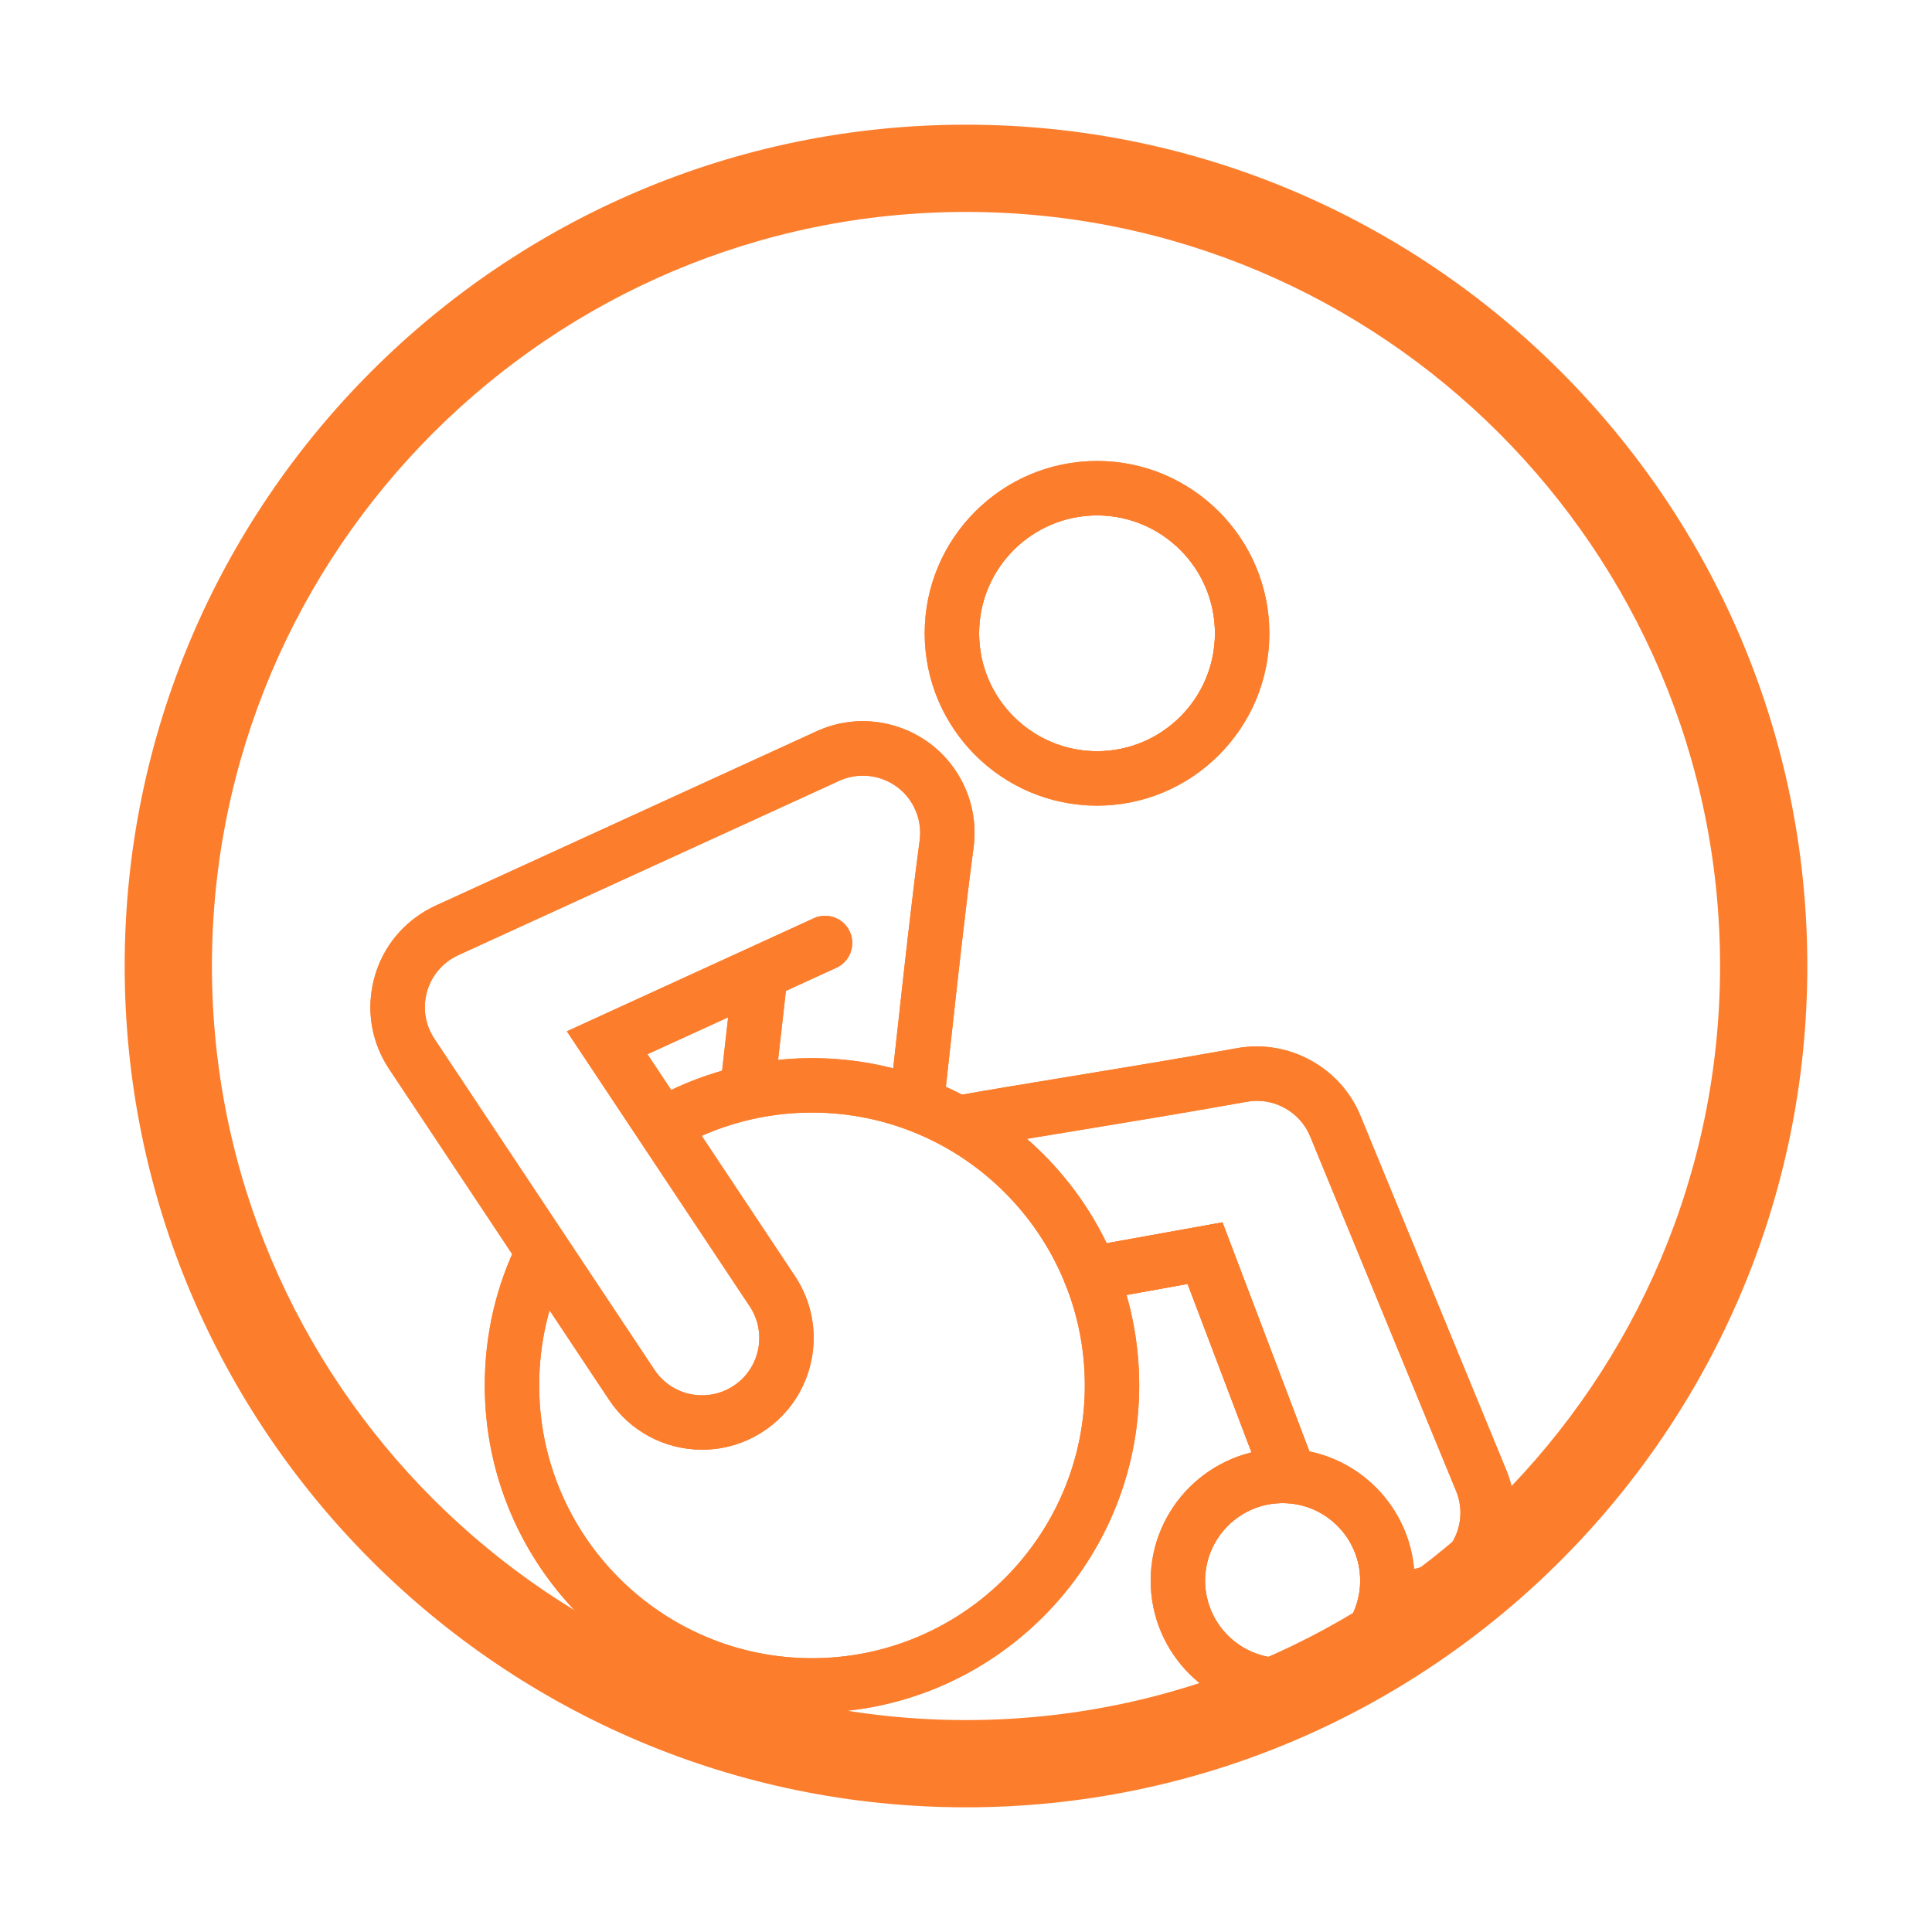 <?xml version="1.0" encoding="UTF-8"?>
<svg id="Layer_1" data-name="Layer 1" xmlns="http://www.w3.org/2000/svg" xmlns:xlink="http://www.w3.org/1999/xlink" viewBox="0 0 600 600">
  <defs>
    <style>
      .cls-1 {
        clip-path: url(#clippath);
      }

      .cls-2 {
        fill: #FC7E2D;
      }

      .cls-3 {
        clip-path: url(#clippath-1);
      }

      .cls-4 {
        clip-path: url(#clippath-3);
      }

      .cls-5 {
        clip-path: url(#clippath-2);
      }
    </style>
    <clipPath id="clippath">
      <path class="cls-2" d="M252.18,531.87c-56.04,0-101.63-45.59-101.63-101.63,0-15.91,3.57-31.14,10.61-45.27l15.13,7.54c-5.87,11.77-8.84,24.47-8.84,37.74,0,46.72,38.01,84.72,84.73,84.72s84.72-38.01,84.72-84.72-38.01-84.73-84.72-84.73h-.13c-14.81,0-29.39,3.91-42.2,11.31l-8.46-14.63c15.38-8.88,32.89-13.58,50.64-13.58h.15c56.02,0,101.61,45.59,101.61,101.63s-45.59,101.63-101.63,101.63Z"/>
    </clipPath>
    <clipPath id="clippath-1">
      <path class="cls-2" d="M398.34,531.87c-22.6,0-40.99-18.39-40.99-40.98s18.39-40.99,40.99-40.99,40.98,18.39,40.98,40.99-18.39,40.98-40.98,40.98Zm0-65.07c-13.28,0-24.09,10.8-24.09,24.09s10.8,24.08,24.09,24.08,24.08-10.8,24.08-24.08-10.8-24.09-24.08-24.09Z"/>
    </clipPath>
    <clipPath id="clippath-2">
      <path class="cls-2" d="M340.69,250.2c-29.51,0-53.52-24.01-53.52-53.52s24.01-53.52,53.52-53.52,53.52,24.01,53.52,53.52-24.01,53.52-53.52,53.52Zm0-90.14c-20.19,0-36.62,16.43-36.62,36.62s16.43,36.62,36.62,36.62,36.62-16.43,36.62-36.62-16.43-36.62-36.62-36.62Z"/>
    </clipPath>
    <clipPath id="clippath-3">
      <path class="cls-2" d="M435.78,504.5c-4.67,0-8.45-3.78-8.45-8.45s3.78-8.45,8.45-8.45c2.33,0,4.6-.45,6.76-1.34,9.06-3.73,13.4-14.14,9.67-23.2l-45.35-110.19c-3.17-7.66-11.39-12.2-19.57-10.72-19.81,3.54-38.1,6.54-54.24,9.19-12.93,2.12-24.09,3.95-32.78,5.54-4.57,.84-8.99-2.2-9.83-6.8-.2-1.09-.18-2.17,.03-3.2-1.72,1.5-4.04,2.29-6.49,2.02-4.64-.53-7.97-4.71-7.45-9.34,.63-5.55,1.31-11.73,2.02-18.27,2.16-19.68,4.61-41.98,7.06-60.28,.47-3.52-.12-7.06-1.7-10.25-4.26-8.59-14.58-12.22-23.26-8.29h0s-.76,.36-.76,.36h0s-117.57,53.8-117.57,53.8c-.86,.39-1.68,.85-2.44,1.36-3.96,2.64-6.65,6.64-7.59,11.3-.94,4.65,0,9.39,2.63,13.34l68.32,102.77c3.3,4.97,8.82,7.93,14.79,7.93h.02c3.5,0,6.89-1.03,9.81-2.97,8.17-5.42,10.4-16.48,4.98-24.65l-56.8-85.43,76.68-35.1c4.25-1.95,9.26-.08,11.2,4.16,1.94,4.24,.08,9.26-4.16,11.2l-15.69,7.18c-.68,5.98-1.31,11.6-1.9,16.77-.53,4.67-1.01,8.98-1.45,12.83-.53,4.64-4.71,7.99-9.36,7.43-4.64-.53-7.96-4.72-7.43-9.36,.44-3.85,.92-8.14,1.45-12.79,.24-2.15,.49-4.37,.75-6.67l-25.06,11.47,45.84,68.95c10.58,15.94,6.22,37.51-9.71,48.08-5.69,3.78-12.3,5.78-19.13,5.79h-.04c-11.64,0-22.43-5.78-28.87-15.48l-68.32-102.76c-5.13-7.71-6.95-16.95-5.12-26.03,1.82-9.08,7.07-16.9,14.79-22.03,1.5-1,3.1-1.89,4.77-2.66l117.6-53.83c8.22-3.97,17.49-4.56,26.16-1.64,8.78,2.96,15.88,9.15,20,17.45,3.08,6.21,4.22,13.13,3.31,19.99-2.42,18.11-4.86,40.3-7.01,59.89-.72,6.55-1.4,12.75-2.03,18.31-.03,.25-.07,.5-.12,.74,1.11-.96,2.48-1.65,4.02-1.93,8.84-1.61,20.07-3.45,33.08-5.59,16.08-2.64,34.32-5.63,54.01-9.15,15.95-2.82,31.98,5.97,38.16,20.92l45.36,110.2c7.28,17.68-1.18,37.98-18.86,45.25-4.2,1.73-8.65,2.61-13.2,2.61Zm-36.03-39.61c-3.41,0-6.62-2.08-7.9-5.45l-23.03-60.7-28.65,5.16c-4.59,.84-8.99-2.23-9.81-6.82-.83-4.59,2.23-8.99,6.82-9.81l42.47-7.65,28.01,73.83c1.66,4.36-.54,9.24-4.9,10.9-.99,.37-2,.55-3,.55Z"/>
    </clipPath>
  </defs>
  <path class="cls-2" d="M300,561.28c-144.07,0-261.28-117.21-261.28-261.28S155.93,38.72,300,38.72s261.28,117.21,261.28,261.28-117.21,261.28-261.28,261.28Zm0-495.46c-129.13,0-234.18,105.05-234.18,234.18s105.06,234.18,234.18,234.18,234.18-105.05,234.18-234.18-105.06-234.18-234.18-234.18Z"/>
  <g id="disabilities">
    <g id="Path">
      <g>
        <path class="cls-2" d="M252.18,531.87c-56.04,0-101.63-45.59-101.63-101.63,0-15.91,3.57-31.14,10.61-45.27l15.13,7.54c-5.87,11.77-8.84,24.47-8.84,37.74,0,46.72,38.01,84.72,84.73,84.72s84.72-38.01,84.72-84.72-38.01-84.73-84.72-84.73h-.13c-14.81,0-29.39,3.91-42.2,11.31l-8.46-14.63c15.38-8.88,32.89-13.58,50.64-13.58h.15c56.02,0,101.61,45.59,101.61,101.63s-45.59,101.63-101.63,101.63Z"/>
        <g class="cls-1">
          <polygon class="cls-2" points="152.52 328.61 150.55 486.55 150.55 328.61 152.52 328.61"/>
          <polygon class="cls-2" points="159.53 328.61 157 531.87 150.55 531.87 150.55 486.55 152.52 328.61 159.53 328.61"/>
          <polygon class="cls-2" points="166.55 328.61 164.02 531.87 157 531.87 159.53 328.61 166.55 328.61"/>
          <polygon class="cls-2" points="173.57 328.61 171.04 531.87 164.02 531.87 166.55 328.61 173.57 328.61"/>
          <polygon class="cls-2" points="180.59 328.61 178.06 531.87 171.04 531.87 173.57 328.61 180.59 328.61"/>
          <polygon class="cls-2" points="187.61 328.61 185.08 531.87 178.06 531.87 180.59 328.61 187.61 328.61"/>
          <polygon class="cls-2" points="194.62 328.61 192.09 531.87 185.08 531.87 187.61 328.61 194.62 328.61"/>
          <polygon class="cls-2" points="201.64 328.61 199.11 531.87 192.09 531.87 194.62 328.61 201.64 328.61"/>
          <polygon class="cls-2" points="208.66 328.61 206.13 531.87 199.11 531.87 201.64 328.61 208.66 328.61"/>
          <polygon class="cls-2" points="215.68 328.61 213.15 531.87 206.13 531.87 208.66 328.61 215.68 328.61"/>
          <polygon class="cls-2" points="222.7 328.61 220.17 531.87 213.15 531.87 215.68 328.61 222.7 328.61"/>
          <polygon class="cls-2" points="229.71 328.61 227.18 531.87 220.17 531.87 222.7 328.61 229.71 328.61"/>
          <polygon class="cls-2" points="236.73 328.61 234.2 531.87 227.18 531.87 229.71 328.61 236.73 328.61"/>
          <polygon class="cls-2" points="243.75 328.61 241.22 531.87 234.2 531.87 236.73 328.61 243.75 328.61"/>
          <polygon class="cls-2" points="250.77 328.61 248.24 531.87 241.22 531.87 243.75 328.61 250.77 328.61"/>
          <polygon class="cls-2" points="257.78 328.61 255.25 531.87 248.24 531.87 250.77 328.61 257.78 328.61"/>
          <polygon class="cls-2" points="264.8 328.61 262.27 531.87 255.25 531.87 257.78 328.61 264.8 328.61"/>
          <polygon class="cls-2" points="271.82 328.61 269.29 531.87 262.27 531.87 264.8 328.61 271.82 328.61"/>
          <polygon class="cls-2" points="278.84 328.61 276.31 531.87 269.29 531.87 271.82 328.61 278.84 328.61"/>
          <polygon class="cls-2" points="285.86 328.61 283.33 531.87 276.31 531.87 278.84 328.61 285.86 328.61"/>
          <polygon class="cls-2" points="292.87 328.61 290.34 531.87 283.33 531.87 285.86 328.61 292.87 328.61"/>
          <polygon class="cls-2" points="299.89 328.61 297.36 531.87 290.34 531.87 292.87 328.61 299.89 328.61"/>
          <polygon class="cls-2" points="306.91 328.61 304.38 531.87 297.36 531.87 299.89 328.61 306.91 328.61"/>
          <polygon class="cls-2" points="313.93 328.61 311.4 531.87 304.38 531.87 306.91 328.61 313.93 328.61"/>
          <polygon class="cls-2" points="320.95 328.61 318.42 531.87 311.4 531.87 313.93 328.61 320.95 328.61"/>
          <polygon class="cls-2" points="327.96 328.61 325.43 531.87 318.42 531.87 320.95 328.61 327.96 328.61"/>
          <polygon class="cls-2" points="334.98 328.61 332.45 531.87 325.43 531.87 327.96 328.61 334.98 328.61"/>
          <polygon class="cls-2" points="342 328.61 339.47 531.87 332.45 531.87 334.98 328.61 342 328.61"/>
          <polygon class="cls-2" points="349.02 328.61 346.49 531.87 339.47 531.87 342 328.61 349.02 328.61"/>
          <polygon class="cls-2" points="353.8 507.78 353.5 531.87 346.49 531.87 349.02 328.61 353.8 328.61 353.8 507.78"/>
          <polygon class="cls-2" points="353.5 531.87 353.8 507.78 353.8 531.87 353.5 531.87"/>
        </g>
      </g>
    </g>
    <g id="Oval">
      <g>
        <path class="cls-2" d="M398.34,531.87c-22.6,0-40.99-18.39-40.99-40.98s18.39-40.99,40.99-40.99,40.98,18.39,40.98,40.99-18.39,40.98-40.98,40.98Zm0-65.07c-13.28,0-24.09,10.8-24.09,24.09s10.8,24.08,24.09,24.08,24.08-10.8,24.08-24.08-10.8-24.09-24.08-24.09Z"/>
        <g class="cls-3">
          <polygon class="cls-2" points="375.37 466.8 374.77 514.97 374.26 514.97 374.26 466.8 375.37 466.8"/>
          <polygon class="cls-2" points="382.39 466.8 381.79 514.97 374.77 514.97 375.37 466.8 382.39 466.8"/>
          <polygon class="cls-2" points="389.4 466.8 388.8 514.97 381.79 514.97 382.39 466.8 389.4 466.8"/>
          <polygon class="cls-2" points="396.42 466.8 395.82 514.97 388.8 514.97 389.4 466.8 396.42 466.8"/>
          <polygon class="cls-2" points="403.44 466.8 402.84 514.97 395.82 514.97 396.42 466.8 403.44 466.8"/>
          <polygon class="cls-2" points="410.46 466.8 409.86 514.97 402.84 514.97 403.44 466.8 410.46 466.8"/>
          <polygon class="cls-2" points="417.47 466.8 416.88 514.97 409.86 514.97 410.46 466.8 417.47 466.8"/>
          <polygon class="cls-2" points="416.88 514.97 417.47 466.8 422.43 466.8 422.43 514.97 416.88 514.97"/>
          <polygon class="cls-2" points="361.54 449.9 360.52 531.87 357.36 531.87 357.36 449.9 361.54 449.9"/>
          <polygon class="cls-2" points="368.56 449.9 367.54 531.87 360.52 531.87 361.54 449.9 368.56 449.9"/>
          <polygon class="cls-2" points="375.58 449.9 374.56 531.87 367.54 531.87 368.56 449.9 375.58 449.9"/>
          <polygon class="cls-2" points="382.6 449.9 381.58 531.87 374.56 531.87 375.58 449.9 382.6 449.9"/>
          <polygon class="cls-2" points="389.61 449.9 388.59 531.87 381.58 531.87 382.6 449.9 389.61 449.9"/>
          <polygon class="cls-2" points="396.63 449.9 395.61 531.87 388.59 531.87 389.61 449.9 396.63 449.9"/>
          <polygon class="cls-2" points="403.65 449.9 402.63 531.87 395.61 531.87 396.63 449.9 403.65 449.9"/>
          <polygon class="cls-2" points="410.67 449.9 409.65 531.87 402.63 531.87 403.65 449.9 410.67 449.9"/>
          <polygon class="cls-2" points="417.69 449.9 416.66 531.87 409.65 531.87 410.67 449.9 417.69 449.9"/>
          <polygon class="cls-2" points="424.7 449.9 423.68 531.87 416.66 531.87 417.69 449.9 424.7 449.9"/>
          <polygon class="cls-2" points="431.72 449.9 430.7 531.87 423.68 531.87 424.7 449.9 431.72 449.9"/>
          <polygon class="cls-2" points="438.74 449.9 437.72 531.87 430.7 531.87 431.72 449.9 438.74 449.9"/>
          <polygon class="cls-2" points="437.72 531.87 438.74 449.9 439.33 449.9 439.33 531.87 437.72 531.87"/>
        </g>
      </g>
    </g>
    <g id="Oval-2" data-name="Oval">
      <g>
        <path class="cls-2" d="M340.69,250.2c-29.51,0-53.52-24.01-53.52-53.52s24.01-53.52,53.52-53.52,53.52,24.01,53.52,53.52-24.01,53.52-53.52,53.52Zm0-90.14c-20.19,0-36.62,16.43-36.62,36.62s16.43,36.62,36.62,36.62,36.62-16.43,36.62-36.62-16.43-36.62-36.62-36.62Z"/>
        <g class="cls-5">
          <polygon class="cls-2" points="309.01 160.06 308.1 233.3 304.07 233.3 304.07 160.06 309.01 160.06"/>
          <polygon class="cls-2" points="316.03 160.06 315.11 233.3 308.1 233.3 309.01 160.06 316.03 160.06"/>
          <polygon class="cls-2" points="323.04 160.06 322.13 233.3 315.11 233.3 316.03 160.06 323.04 160.06"/>
          <polygon class="cls-2" points="330.06 160.06 329.15 233.3 322.13 233.3 323.04 160.06 330.06 160.06"/>
          <polygon class="cls-2" points="337.08 160.06 336.17 233.3 329.15 233.3 330.06 160.06 337.08 160.06"/>
          <polygon class="cls-2" points="344.1 160.06 343.19 233.3 336.17 233.3 337.08 160.06 344.1 160.06"/>
          <polygon class="cls-2" points="351.11 160.06 350.2 233.3 343.19 233.3 344.1 160.06 351.11 160.06"/>
          <polygon class="cls-2" points="358.13 160.06 357.22 233.3 350.2 233.3 351.11 160.06 358.13 160.06"/>
          <polygon class="cls-2" points="365.15 160.06 364.24 233.3 357.22 233.3 358.13 160.06 365.15 160.06"/>
          <polygon class="cls-2" points="372.17 160.06 371.26 233.3 364.24 233.3 365.15 160.06 372.17 160.06"/>
          <polygon class="cls-2" points="371.26 233.3 372.17 160.06 377.31 160.06 377.31 233.3 371.26 233.3"/>
          <polygon class="cls-2" points="288.16 143.15 287.17 223.21 287.17 143.15 288.16 143.15"/>
          <polygon class="cls-2" points="295.18 143.15 293.85 250.2 287.17 250.2 287.17 223.21 288.16 143.15 295.18 143.15"/>
          <polygon class="cls-2" points="302.2 143.15 300.87 250.2 293.85 250.2 295.18 143.15 302.2 143.15"/>
          <polygon class="cls-2" points="309.22 143.15 307.89 250.2 300.87 250.2 302.2 143.15 309.22 143.15"/>
          <polygon class="cls-2" points="316.24 143.15 314.9 250.2 307.89 250.2 309.22 143.15 316.24 143.15"/>
          <polygon class="cls-2" points="323.25 143.15 321.92 250.2 314.9 250.2 316.24 143.15 323.25 143.15"/>
          <polygon class="cls-2" points="330.27 143.15 328.94 250.2 321.92 250.2 323.25 143.15 330.27 143.15"/>
          <polygon class="cls-2" points="337.29 143.15 335.96 250.2 328.94 250.2 330.27 143.15 337.29 143.15"/>
          <polygon class="cls-2" points="344.31 143.15 342.97 250.2 335.96 250.2 337.29 143.15 344.31 143.15"/>
          <polygon class="cls-2" points="351.33 143.15 349.99 250.2 342.97 250.2 344.31 143.15 351.33 143.15"/>
          <polygon class="cls-2" points="358.34 143.15 357.01 250.2 349.99 250.2 351.33 143.15 358.34 143.15"/>
          <polygon class="cls-2" points="365.36 143.15 364.03 250.2 357.01 250.2 358.34 143.15 365.36 143.15"/>
          <polygon class="cls-2" points="372.38 143.15 371.05 250.2 364.03 250.2 365.36 143.15 372.38 143.15"/>
          <polygon class="cls-2" points="379.4 143.15 378.06 250.2 371.05 250.2 372.38 143.15 379.4 143.15"/>
          <polygon class="cls-2" points="386.41 143.15 385.08 250.2 378.06 250.2 379.4 143.15 386.41 143.15"/>
          <polygon class="cls-2" points="393.43 143.15 392.1 250.2 385.08 250.2 386.41 143.15 393.43 143.15"/>
          <polygon class="cls-2" points="392.1 250.2 393.43 143.15 394.21 143.15 394.21 250.2 392.1 250.2"/>
        </g>
      </g>
    </g>
    <g id="Shape">
      <g>
        <path class="cls-2" d="M435.78,504.5c-4.67,0-8.45-3.78-8.45-8.45s3.78-8.45,8.45-8.45c2.33,0,4.6-.45,6.76-1.34,9.06-3.73,13.4-14.14,9.67-23.2l-45.35-110.19c-3.17-7.66-11.39-12.2-19.57-10.72-19.81,3.54-38.1,6.54-54.24,9.19-12.93,2.12-24.09,3.95-32.78,5.54-4.57,.84-8.99-2.2-9.83-6.8-.2-1.09-.18-2.17,.03-3.2-1.72,1.5-4.04,2.29-6.49,2.02-4.64-.53-7.97-4.71-7.45-9.34,.63-5.55,1.31-11.73,2.02-18.27,2.16-19.68,4.61-41.98,7.06-60.28,.47-3.52-.12-7.06-1.7-10.25-4.26-8.59-14.58-12.22-23.26-8.29h0s-.76,.36-.76,.36h0s-117.57,53.8-117.57,53.8c-.86,.39-1.68,.85-2.44,1.36-3.96,2.64-6.65,6.64-7.59,11.3-.94,4.65,0,9.39,2.63,13.34l68.32,102.77c3.3,4.97,8.82,7.93,14.79,7.93h.02c3.5,0,6.89-1.03,9.81-2.97,8.17-5.42,10.4-16.48,4.98-24.65l-56.8-85.43,76.68-35.1c4.25-1.95,9.26-.08,11.2,4.16,1.94,4.24,.08,9.26-4.16,11.2l-15.69,7.18c-.68,5.98-1.31,11.6-1.9,16.77-.53,4.67-1.01,8.98-1.45,12.83-.53,4.64-4.71,7.99-9.36,7.43-4.64-.53-7.96-4.72-7.43-9.36,.44-3.85,.92-8.14,1.45-12.79,.24-2.15,.49-4.37,.75-6.67l-25.06,11.47,45.84,68.95c10.58,15.94,6.22,37.51-9.71,48.08-5.69,3.78-12.3,5.78-19.13,5.79h-.04c-11.64,0-22.43-5.78-28.87-15.48l-68.32-102.76c-5.13-7.71-6.95-16.95-5.12-26.03,1.82-9.08,7.07-16.9,14.79-22.03,1.5-1,3.1-1.89,4.77-2.66l117.6-53.83c8.22-3.97,17.49-4.56,26.16-1.64,8.78,2.96,15.88,9.15,20,17.45,3.08,6.21,4.22,13.13,3.31,19.99-2.42,18.11-4.86,40.3-7.01,59.89-.72,6.55-1.4,12.75-2.03,18.31-.03,.25-.07,.5-.12,.74,1.11-.96,2.48-1.65,4.02-1.93,8.84-1.61,20.07-3.45,33.08-5.59,16.08-2.64,34.32-5.63,54.01-9.15,15.95-2.82,31.98,5.97,38.16,20.92l45.36,110.2c7.28,17.68-1.18,37.98-18.86,45.25-4.2,1.73-8.65,2.61-13.2,2.61Zm-36.03-39.61c-3.41,0-6.62-2.08-7.9-5.45l-23.03-60.7-28.65,5.16c-4.59,.84-8.99-2.23-9.81-6.82-.83-4.59,2.23-8.99,6.82-9.81l42.47-7.65,28.01,73.83c1.66,4.36-.54,9.24-4.9,10.9-.99,.37-2,.55-3,.55Z"/>
        <g class="cls-4">
          <polygon class="cls-2" points="334.35 379.61 333.28 464.89 329.53 464.89 329.53 379.61 334.35 379.61"/>
          <polygon class="cls-2" points="341.36 379.61 340.3 464.89 333.28 464.89 334.35 379.61 341.36 379.61"/>
          <polygon class="cls-2" points="348.38 379.61 347.32 464.89 340.3 464.89 341.36 379.61 348.38 379.61"/>
          <polygon class="cls-2" points="355.4 379.61 354.34 464.89 347.32 464.89 348.38 379.61 355.4 379.61"/>
          <polygon class="cls-2" points="362.42 379.61 361.36 464.89 354.34 464.89 355.4 379.61 362.42 379.61"/>
          <polygon class="cls-2" points="369.44 379.61 368.37 464.89 361.36 464.89 362.42 379.61 369.44 379.61"/>
          <polygon class="cls-2" points="376.45 379.61 375.39 464.89 368.37 464.89 369.44 379.61 376.45 379.61"/>
          <polygon class="cls-2" points="383.47 379.61 382.41 464.89 375.39 464.89 376.45 379.61 383.47 379.61"/>
          <polygon class="cls-2" points="390.49 379.61 389.43 464.89 382.41 464.89 383.47 379.61 390.49 379.61"/>
          <polygon class="cls-2" points="397.51 379.61 396.44 464.89 389.43 464.89 390.49 379.61 397.51 379.61"/>
          <polygon class="cls-2" points="404.52 379.61 403.46 464.89 396.44 464.89 397.51 379.61 404.52 379.61"/>
          <polygon class="cls-2" points="403.46 464.89 404.52 379.61 409.31 379.61 409.31 464.89 403.46 464.89"/>
          <polygon class="cls-2" points="118.74 222.89 115.24 504.5 113.91 504.5 113.91 222.89 118.74 222.89"/>
          <polygon class="cls-2" points="125.76 222.89 122.26 504.5 115.24 504.5 118.74 222.89 125.76 222.89"/>
          <polygon class="cls-2" points="132.78 222.89 129.27 504.5 122.26 504.5 125.76 222.89 132.78 222.89"/>
          <polygon class="cls-2" points="139.8 222.89 136.29 504.5 129.27 504.5 132.78 222.89 139.8 222.89"/>
          <polygon class="cls-2" points="146.82 222.89 143.31 504.5 136.29 504.5 139.8 222.89 146.82 222.89"/>
          <polygon class="cls-2" points="153.83 222.89 150.33 504.5 143.31 504.5 146.82 222.89 153.83 222.89"/>
          <polygon class="cls-2" points="160.85 222.89 157.35 504.5 150.33 504.5 153.83 222.89 160.85 222.89"/>
          <polygon class="cls-2" points="167.87 222.89 164.36 504.5 157.35 504.5 160.85 222.89 167.87 222.89"/>
          <polygon class="cls-2" points="174.89 222.89 171.38 504.5 164.36 504.5 167.87 222.89 174.89 222.89"/>
          <polygon class="cls-2" points="181.9 222.89 178.4 504.5 171.38 504.5 174.89 222.89 181.9 222.89"/>
          <polygon class="cls-2" points="188.92 222.89 185.42 504.5 178.4 504.5 181.9 222.89 188.92 222.89"/>
          <polygon class="cls-2" points="195.94 222.89 192.43 504.5 185.42 504.5 188.92 222.89 195.94 222.89"/>
          <polygon class="cls-2" points="202.96 222.89 199.45 504.5 192.43 504.5 195.94 222.89 202.96 222.89"/>
          <polygon class="cls-2" points="209.98 222.89 206.47 504.5 199.45 504.5 202.96 222.89 209.98 222.89"/>
          <polygon class="cls-2" points="216.99 222.89 213.49 504.5 206.47 504.5 209.98 222.89 216.99 222.89"/>
          <polygon class="cls-2" points="224.01 222.89 220.51 504.5 213.49 504.5 216.99 222.89 224.01 222.89"/>
          <polygon class="cls-2" points="231.03 222.89 227.52 504.5 220.51 504.5 224.01 222.89 231.03 222.89"/>
          <polygon class="cls-2" points="238.05 222.89 234.54 504.5 227.52 504.5 231.03 222.89 238.05 222.89"/>
          <polygon class="cls-2" points="245.07 222.89 241.56 504.5 234.54 504.5 238.05 222.89 245.07 222.89"/>
          <polygon class="cls-2" points="252.08 222.89 248.58 504.5 241.56 504.5 245.07 222.89 252.08 222.89"/>
          <polygon class="cls-2" points="259.1 222.89 255.6 504.5 248.58 504.5 252.08 222.89 259.1 222.89"/>
          <polygon class="cls-2" points="266.12 222.89 262.61 504.5 255.6 504.5 259.1 222.89 266.12 222.89"/>
          <polygon class="cls-2" points="273.14 222.89 269.63 504.5 262.61 504.5 266.12 222.89 273.14 222.89"/>
          <polygon class="cls-2" points="280.15 222.89 276.65 504.5 269.63 504.5 273.14 222.89 280.15 222.89"/>
          <polygon class="cls-2" points="287.17 222.89 283.67 504.5 276.65 504.5 280.15 222.89 287.17 222.89"/>
          <polygon class="cls-2" points="294.19 222.89 290.68 504.5 283.67 504.5 287.17 222.89 294.19 222.89"/>
          <polygon class="cls-2" points="301.21 222.89 297.7 504.5 290.68 504.5 294.19 222.89 301.21 222.89"/>
          <polygon class="cls-2" points="308.23 222.89 304.72 504.5 297.7 504.5 301.21 222.89 308.23 222.89"/>
          <polygon class="cls-2" points="315.24 222.89 311.74 504.5 304.72 504.5 308.23 222.89 315.24 222.89"/>
          <polygon class="cls-2" points="322.26 222.89 318.76 504.5 311.74 504.5 315.24 222.89 322.26 222.89"/>
          <polygon class="cls-2" points="329.28 222.89 325.77 504.5 318.76 504.5 322.26 222.89 329.28 222.89"/>
          <polygon class="cls-2" points="336.3 222.89 332.79 504.5 325.77 504.5 329.28 222.89 336.3 222.89"/>
          <polygon class="cls-2" points="343.31 222.89 339.81 504.5 332.79 504.5 336.3 222.89 343.31 222.89"/>
          <polygon class="cls-2" points="350.33 222.89 346.83 504.5 339.81 504.5 343.31 222.89 350.33 222.89"/>
          <polygon class="cls-2" points="357.35 222.89 353.84 504.5 346.83 504.5 350.33 222.89 357.35 222.89"/>
          <polygon class="cls-2" points="364.37 222.89 360.86 504.5 353.84 504.5 357.35 222.89 364.37 222.89"/>
          <polygon class="cls-2" points="371.39 222.89 367.88 504.5 360.86 504.5 364.37 222.89 371.39 222.89"/>
          <polygon class="cls-2" points="378.4 222.89 374.9 504.5 367.88 504.5 371.39 222.89 378.4 222.89"/>
          <polygon class="cls-2" points="385.42 222.89 381.92 504.5 374.9 504.5 378.4 222.89 385.42 222.89"/>
          <polygon class="cls-2" points="392.44 222.89 388.93 504.5 381.92 504.5 385.42 222.89 392.44 222.89"/>
          <polygon class="cls-2" points="399.46 222.89 395.95 504.5 388.93 504.5 392.44 222.89 399.46 222.89"/>
          <polygon class="cls-2" points="406.48 222.89 402.97 504.5 395.95 504.5 399.46 222.89 406.48 222.89"/>
          <polygon class="cls-2" points="413.49 222.89 409.99 504.5 402.97 504.5 406.48 222.89 413.49 222.89"/>
          <polygon class="cls-2" points="420.51 222.89 417.01 504.5 409.99 504.5 413.49 222.89 420.51 222.89"/>
          <polygon class="cls-2" points="427.53 222.89 424.02 504.5 417.01 504.5 420.51 222.89 427.53 222.89"/>
          <polygon class="cls-2" points="434.55 222.89 431.04 504.5 424.02 504.5 427.53 222.89 434.55 222.89"/>
          <polygon class="cls-2" points="441.56 222.89 438.06 504.5 431.04 504.5 434.55 222.89 441.56 222.89"/>
          <polygon class="cls-2" points="448.58 222.89 445.08 504.5 438.06 504.5 441.56 222.89 448.58 222.89"/>
          <polygon class="cls-2" points="455.6 222.89 452.09 504.5 445.08 504.5 448.58 222.89 455.6 222.89"/>
          <polygon class="cls-2" points="462.62 222.89 459.11 504.5 452.09 504.5 455.6 222.89 462.62 222.89"/>
          <polygon class="cls-2" points="469.64 222.89 466.13 504.5 459.11 504.5 462.62 222.89 469.64 222.89"/>
          <polygon class="cls-2" points="475.11 346.85 473.15 504.5 466.13 504.5 469.64 222.89 475.11 222.89 475.11 346.85"/>
          <polygon class="cls-2" points="473.15 504.5 475.11 346.85 475.11 504.5 473.15 504.5"/>
        </g>
      </g>
    </g>
  </g>
</svg>